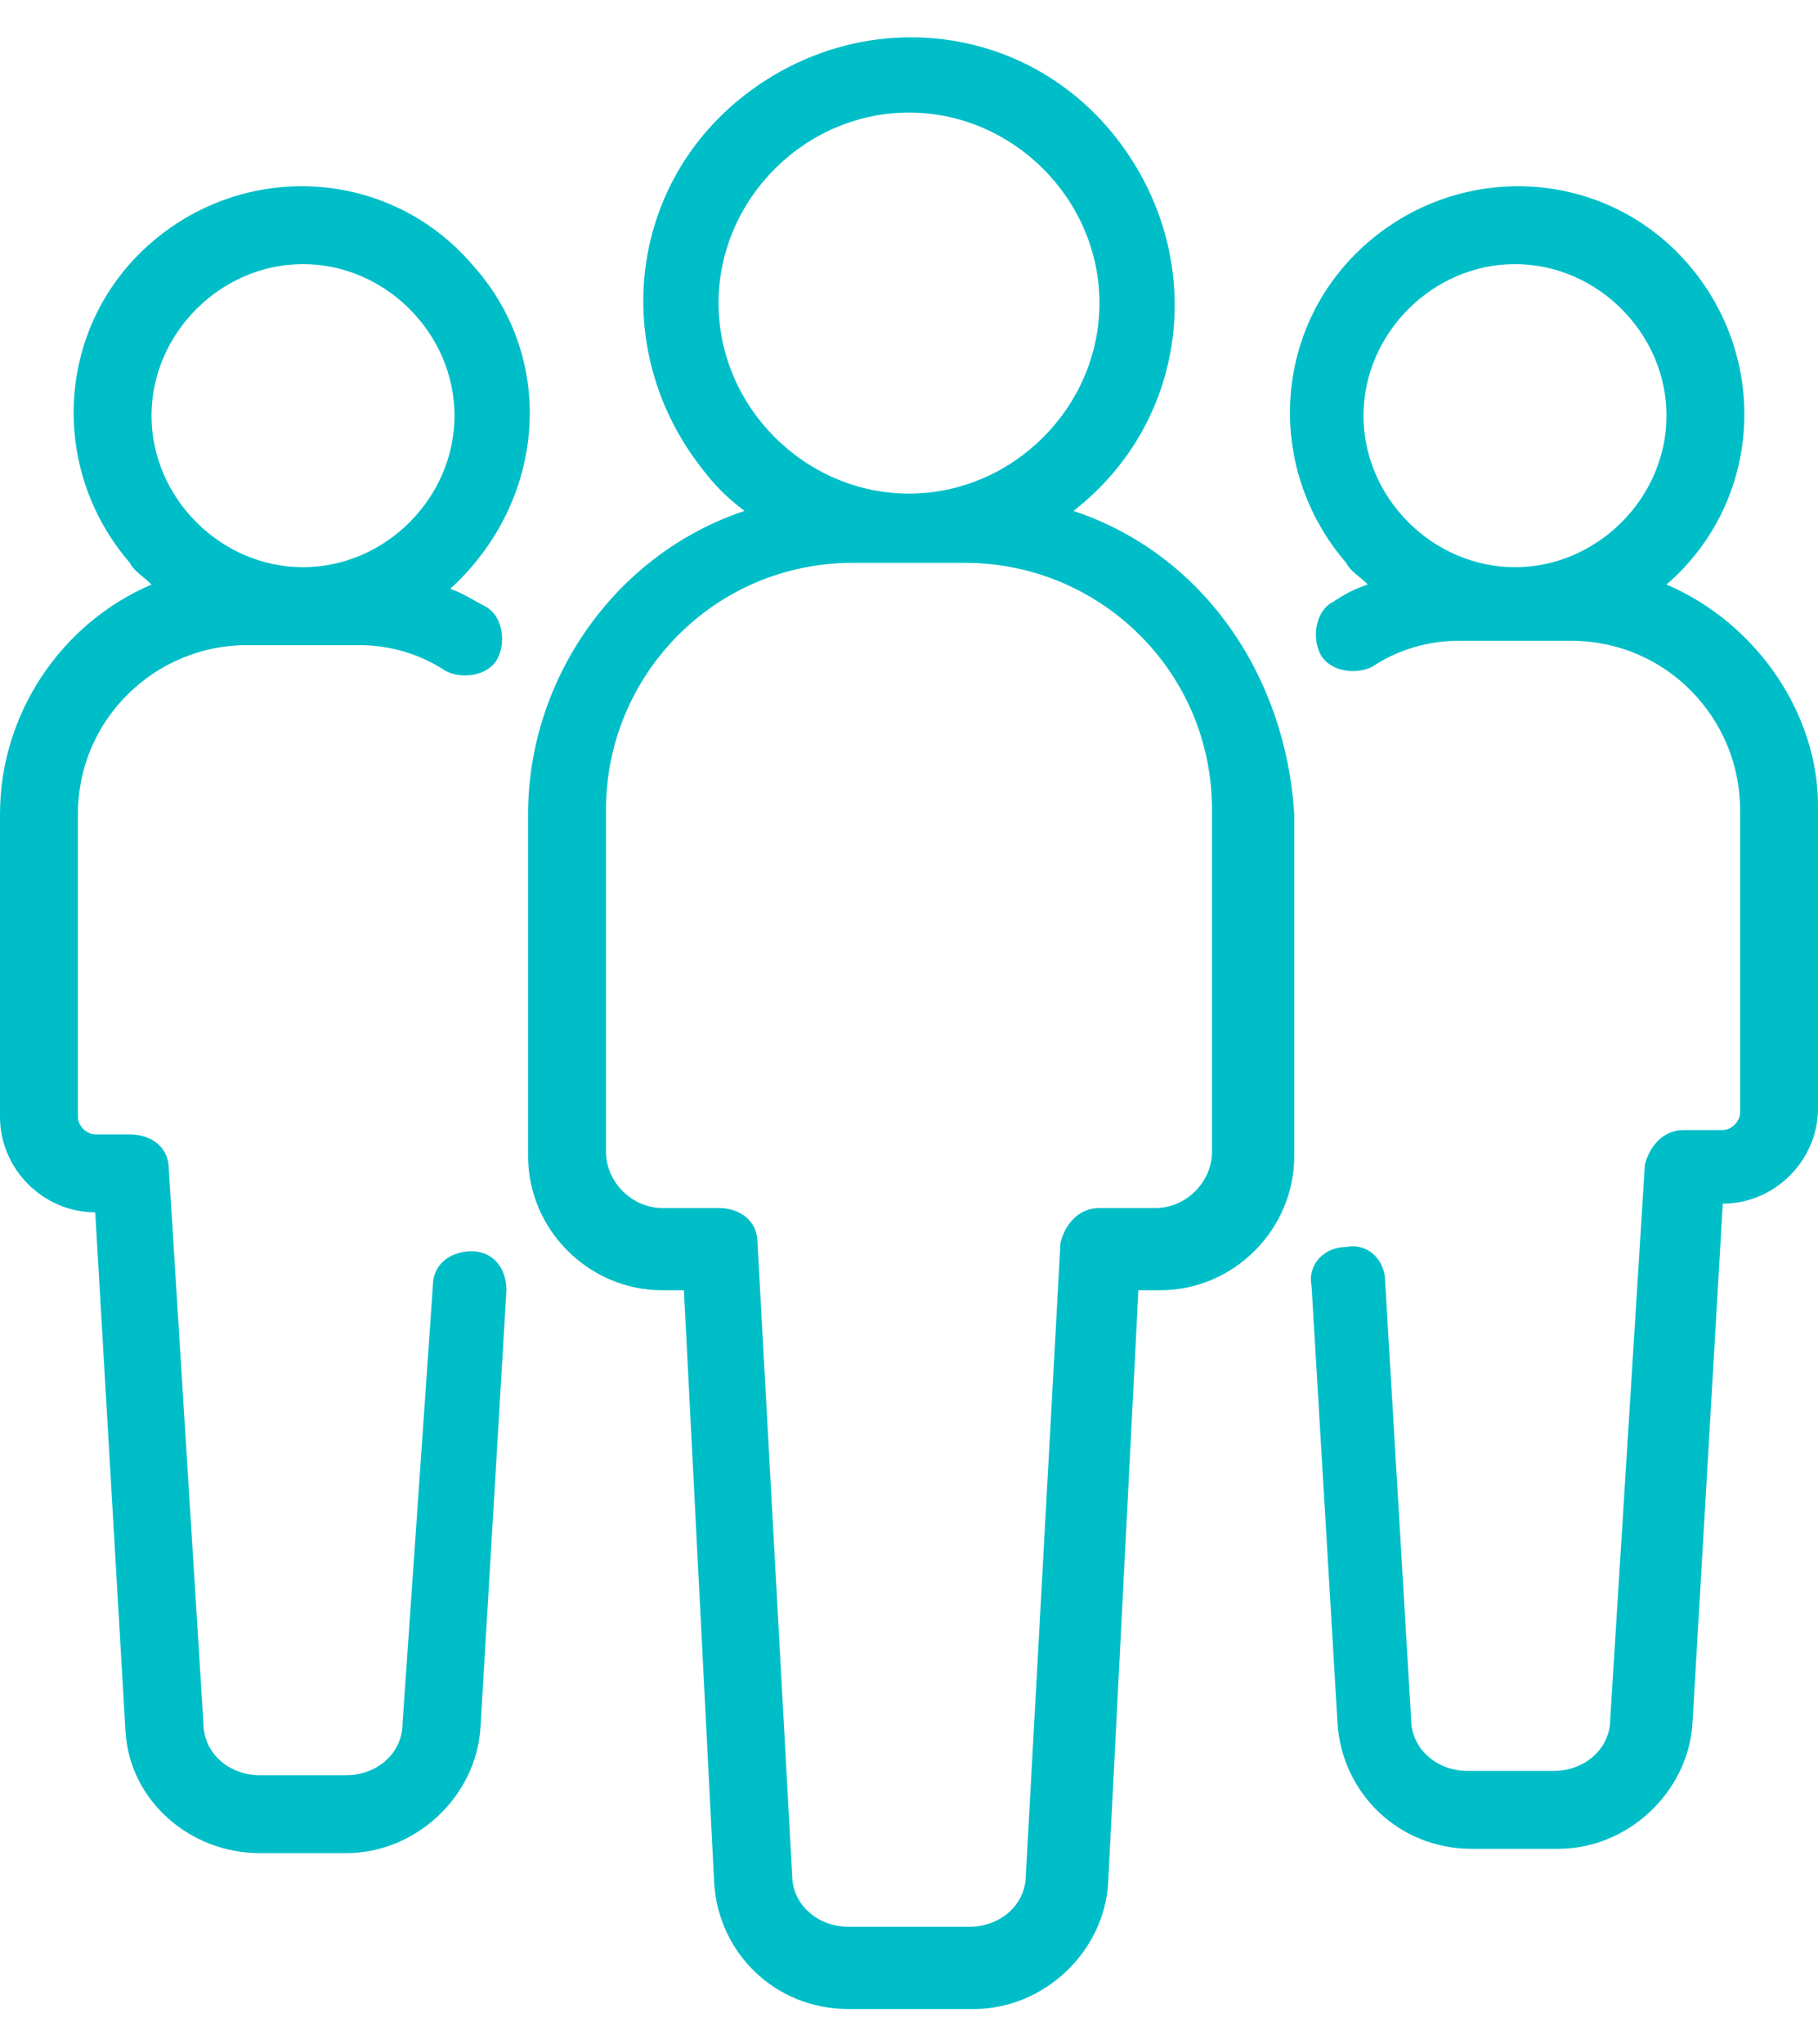 <?xml version="1.0" encoding="utf-8"?>
<!-- Generator: Adobe Illustrator 27.4.0, SVG Export Plug-In . SVG Version: 6.00 Build 0)  -->
<svg version="1.1" id="Layer_1" xmlns="http://www.w3.org/2000/svg" xmlns:xlink="http://www.w3.org/1999/xlink" x="0px" y="0px"
	 viewBox="0 0 42 47.2" enable-background="new 0 0 42 47.2" xml:space="preserve">
<g>
	<path fill="#00BEC8" d="M24.8,11.8c2.7-2.1,3.1-5.9,1-8.6c-2.1-2.7-5.9-3.1-8.6-1c-2.7,2.1-3.1,5.9-1,8.6c0.3,0.4,0.6,0.7,1,1
		c-3,1-5,3.9-5,7v7.9c0,1.7,1.4,3.1,3.1,3.1h0.5l0.7,13.7c0.1,1.6,1.4,2.9,3.1,2.9h2.9c1.6,0,3-1.3,3.1-2.9l0.7-13.7h0.5
		c1.7,0,3.1-1.4,3.1-3.1v-7.9C29.7,15.6,27.8,12.8,24.8,11.8z M16.6,7c0-2.4,2-4.4,4.4-4.4s4.4,2,4.4,4.4s-2,4.4-4.4,4.4
		S16.6,9.4,16.6,7z M28,26.6c0,0.7-0.6,1.3-1.3,1.3h-1.3c-0.5,0-0.8,0.4-0.9,0.8l-0.8,14.6c0,0.7-0.6,1.2-1.3,1.2h-2.8
		c-0.7,0-1.3-0.5-1.3-1.2l-0.8-14.6c0-0.5-0.4-0.8-0.9-0.8h-1.3c-0.7,0-1.3-0.6-1.3-1.3v-7.9c0-3.1,2.5-5.7,5.7-5.7h2.6
		c3.1,0,5.7,2.5,5.7,5.7V26.6z"/>
	<path fill="#00BEC8" d="M38.5,13.5c2.2-1.9,2.4-5.2,0.5-7.4s-5.2-2.4-7.4-0.5s-2.4,5.2-0.5,7.4c0.1,0.2,0.3,0.3,0.5,0.5
		c-0.3,0.1-0.5,0.2-0.8,0.4c-0.4,0.2-0.5,0.8-0.3,1.2c0.2,0.4,0.8,0.5,1.2,0.3c0.6-0.4,1.3-0.6,2-0.6h2.6c2.2,0,3.9,1.8,3.9,3.9v7
		c0,0.2-0.2,0.4-0.4,0.4h-0.9c-0.5,0-0.8,0.4-0.9,0.8l-0.8,12.8c0,0.7-0.6,1.2-1.3,1.2h-2c-0.7,0-1.3-0.5-1.3-1.2l-0.6-10.1
		c0-0.5-0.4-0.9-0.9-0.8c-0.5,0-0.9,0.4-0.8,0.9l0.6,10.1c0.1,1.6,1.4,2.9,3.1,2.9h2c1.6,0,3-1.3,3.1-2.9l0.7-12h0
		c1.2,0,2.2-1,2.2-2.2v-7C42,16.5,40.6,14.4,38.5,13.5z M35,13.1c-1.9,0-3.5-1.6-3.5-3.5s1.6-3.5,3.5-3.5s3.5,1.6,3.5,3.5
		S36.9,13.1,35,13.1z"/>
	<path fill="#00BEC8" d="M10.9,6.1C9,3.9,5.7,3.7,3.5,5.6s-2.4,5.2-0.5,7.4c0.1,0.2,0.3,0.3,0.5,0.5C1.4,14.4,0,16.5,0,18.8v7
		C0,27,1,28,2.2,28h0l0.7,12C3,41.6,4.4,42.8,6,42.8h2c1.6,0,3-1.3,3.1-2.9l0.6-10.1c0-0.5-0.3-0.9-0.8-0.9c-0.5,0-0.9,0.3-0.9,0.8
		L9.3,39.8c0,0.7-0.6,1.2-1.3,1.2H6c-0.7,0-1.3-0.5-1.3-1.2L3.9,27c0-0.5-0.4-0.8-0.9-0.8H2.2c-0.2,0-0.4-0.2-0.4-0.4v-7
		c0-2.2,1.8-3.9,3.9-3.9h2.6c0.7,0,1.4,0.2,2,0.6c0.4,0.2,1,0.1,1.2-0.3s0.1-1-0.3-1.2c-0.2-0.1-0.5-0.3-0.8-0.4
		C12.6,11.6,12.9,8.3,10.9,6.1z M7,13.1c-1.9,0-3.5-1.6-3.5-3.5S5.1,6.1,7,6.1s3.5,1.6,3.5,3.5S8.9,13.1,7,13.1z"/>
</g>
</svg>
